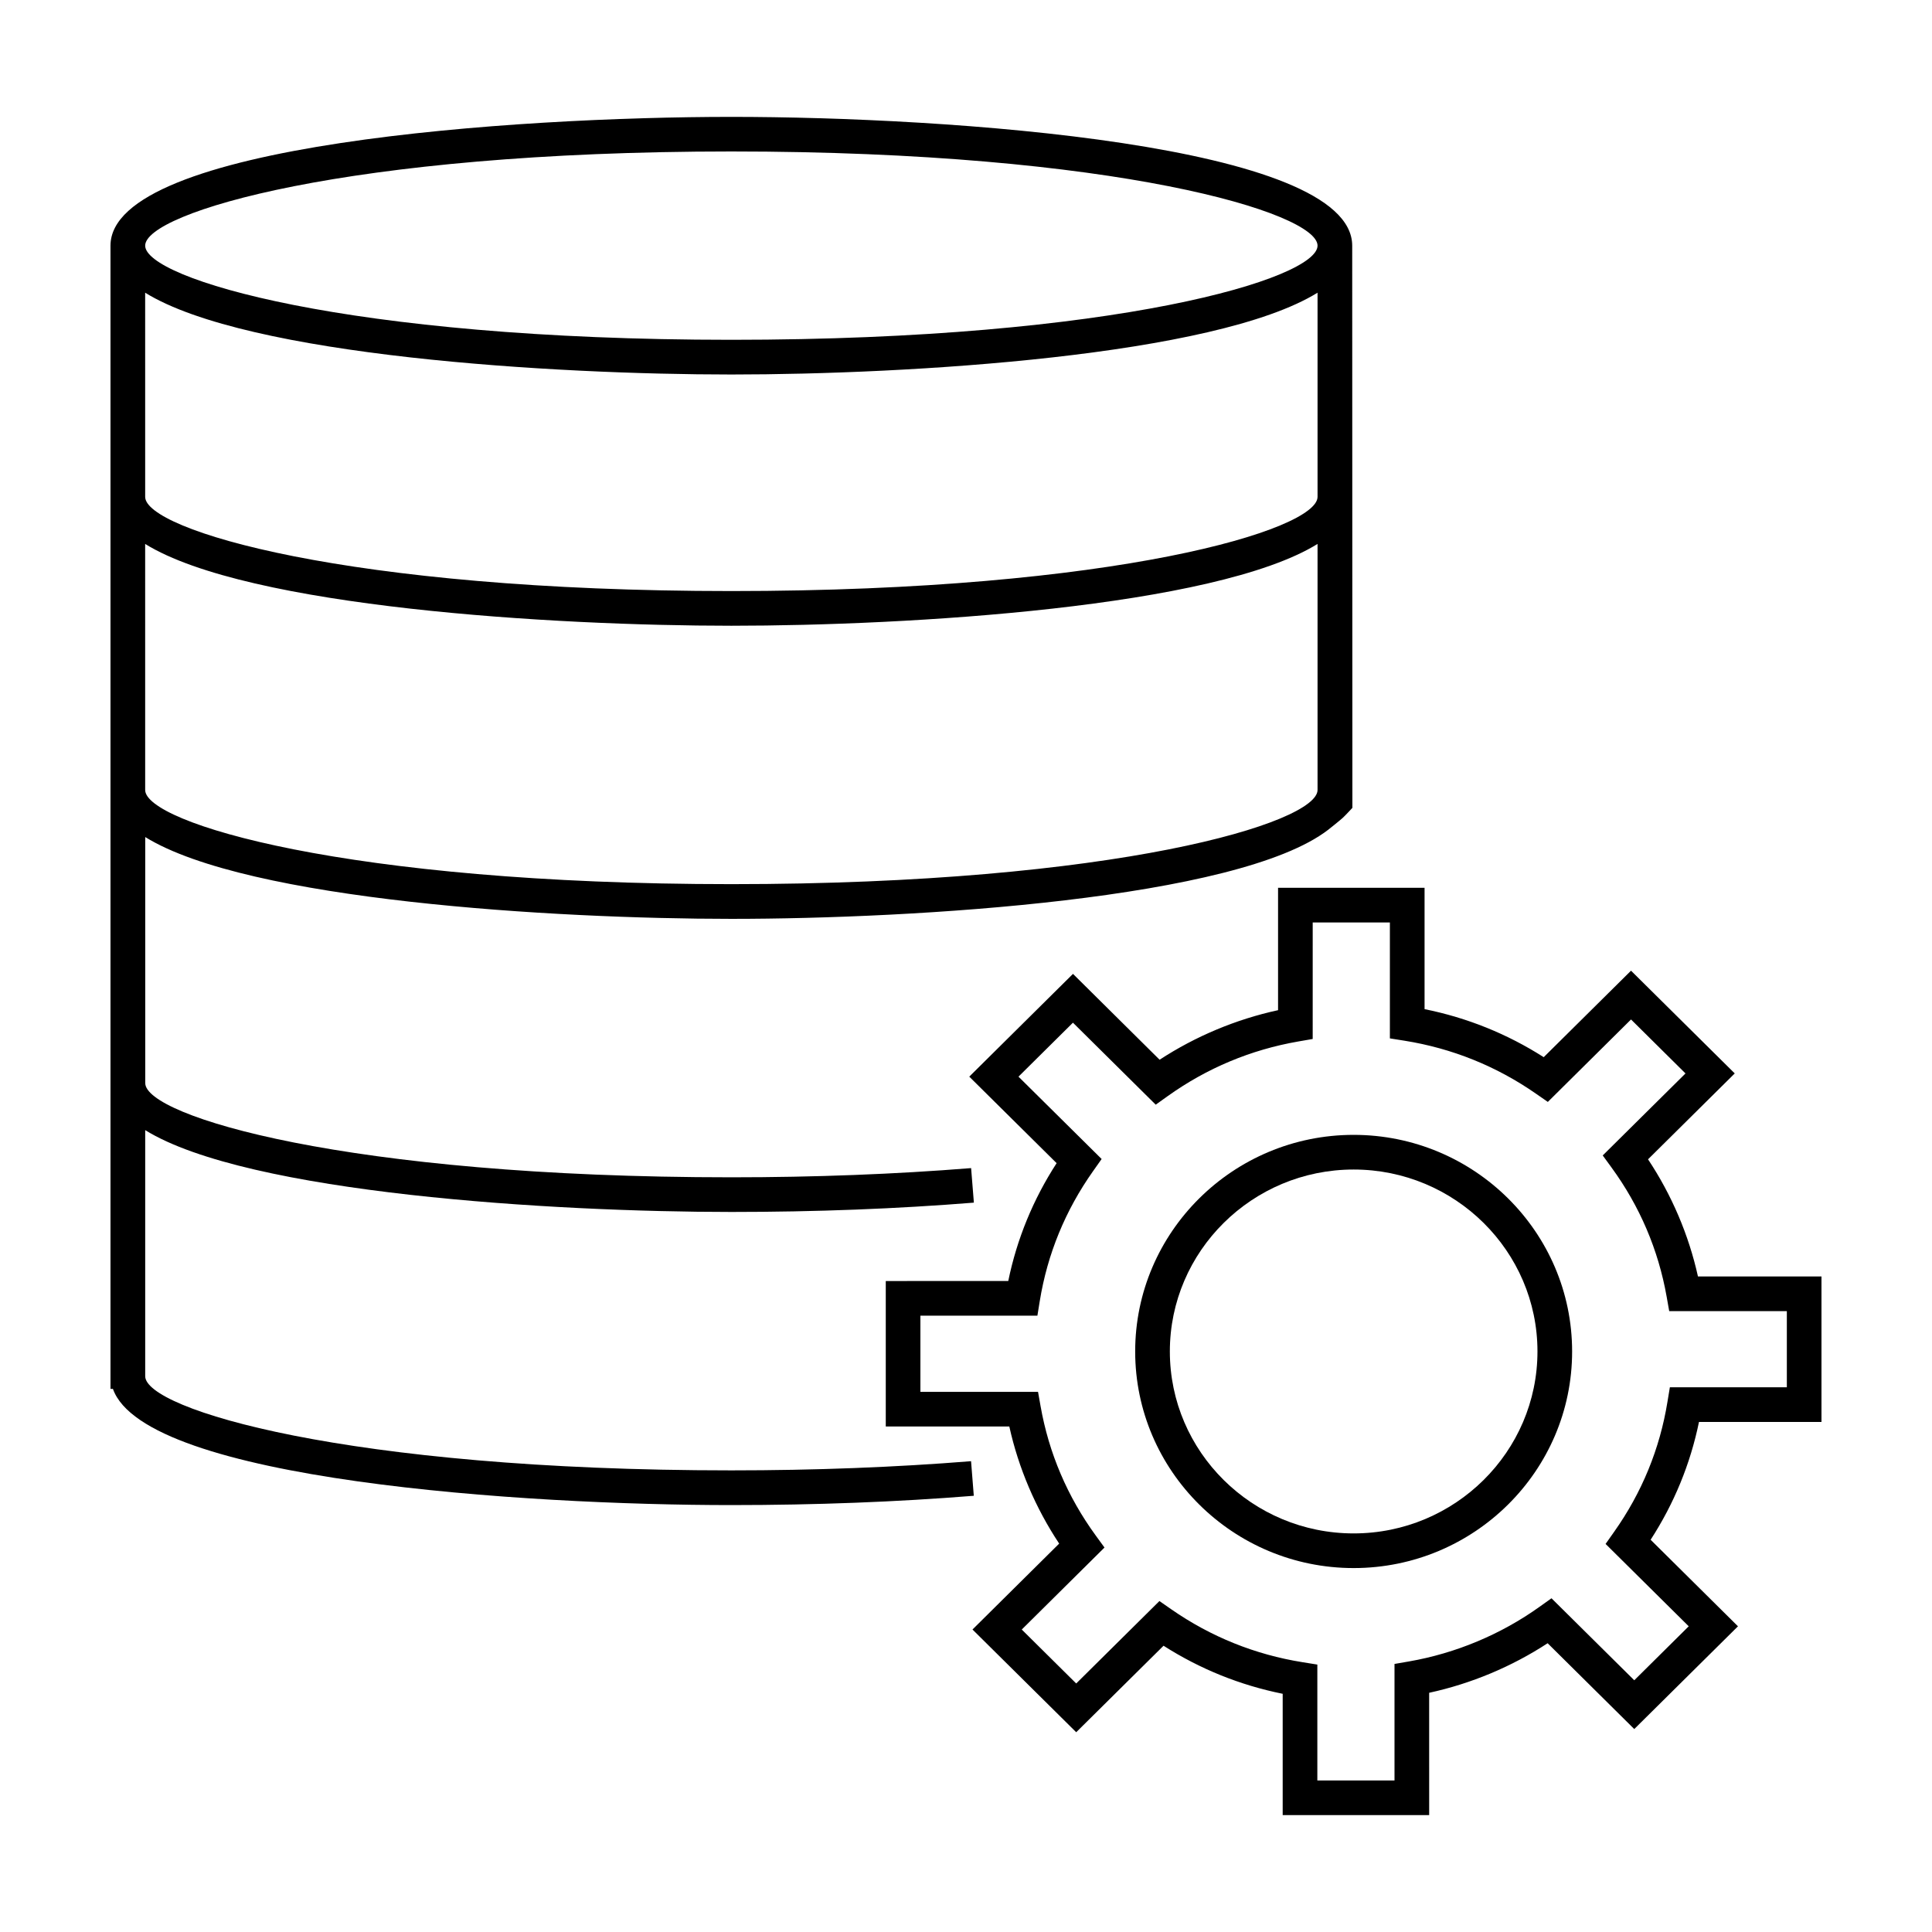 <?xml version="1.0" encoding="UTF-8"?>
<!-- Uploaded to: ICON Repo, www.iconrepo.com, Generator: ICON Repo Mixer Tools -->
<svg fill="#000000" width="800px" height="800px" version="1.1" viewBox="144 144 512 512" xmlns="http://www.w3.org/2000/svg">
 <g>
  <path d="m401.34 531.23c-20.078 1.613-41.449 2.434-63.52 2.434-102 0-155.34-16.246-155.34-24.953v-65.215c27.164 16.82 108.45 21.684 155.35 21.684 22.285 0 43.898-0.832 64.258-2.469l-0.734-9.152c-20.117 1.617-41.484 2.438-63.52 2.438-102 0-155.34-16.254-155.34-24.957l-0.008-65.215c27.164 16.816 108.45 21.68 155.35 21.68 48.648 0 134.29-5.223 158.15-23.609 0 0 2.898-2.293 3.824-3.129 0.68-0.613 2.586-2.676 2.586-2.676l-0.047-148.98c0-27.004-107.62-34.137-164.54-34.137-56.902 0-164.53 7.133-164.53 34.137v302.96h0.648c8.551 24.238 109.42 30.789 163.88 30.789 22.32 0 43.938-0.832 64.258-2.465zm-63.527-347.09c102 0 155.35 16.254 155.35 24.957 0 8.707-53.352 24.953-155.35 24.953-102 0-155.34-16.246-155.34-24.953 0-8.703 53.355-24.957 155.34-24.957zm-155.35 37.426c27.164 16.82 108.45 21.68 155.35 21.68 46.898 0 128.18-4.856 155.35-21.68v54.113c0 8.711-53.352 24.957-155.35 24.957-102 0-155.34-16.246-155.34-24.957l-0.004-54.113zm0 66.582c27.164 16.816 108.45 21.68 155.35 21.68 46.898 0 128.18-4.863 155.35-21.68v65.203c0 8.711-53.352 24.957-155.35 24.957-102 0-155.34-16.246-155.34-24.957l-0.004-65.203z"/>
  <path d="m626.71 520.82v-38.547h-32.734c-2.438-11.012-6.961-21.609-13.23-31.043l22.98-22.762-27.488-27.227-23.137 22.922c-9.707-6.191-20.293-10.453-31.578-12.73v-32.156h-38.824v32.43c-11.129 2.418-21.855 6.906-31.391 13.133l-22.957-22.754-27.484 27.234 23.148 22.93c-6.223 9.602-10.523 20.078-12.816 31.23l-32.461 0.004v38.543h32.738c2.434 11.008 6.953 21.609 13.215 31.043l-22.969 22.766 27.484 27.223 23.145-22.922c9.707 6.191 20.293 10.461 31.574 12.734v32.152h38.82l-0.004-32.418c11.141-2.422 21.859-6.906 31.398-13.133l22.957 22.742 27.484-27.227-23.148-22.938c6.223-9.602 10.523-20.078 12.816-31.223h32.461zm-40.816-5.324c-2.023 12.48-6.785 24.078-14.152 34.477l-2.246 3.184 22.035 21.828-14.434 14.305-21.938-21.73-3.152 2.246c-10.242 7.332-22.223 12.34-34.641 14.496l-3.809 0.66v30.887h-20.449v-30.719l-3.875-0.621c-12.609-2.012-24.336-6.734-34.844-14.035l-3.133-2.18-22.051 21.844-14.43-14.297 21.926-21.73-2.324-3.188c-7.496-10.289-12.414-21.82-14.617-34.277l-0.672-3.793h-31.172v-20.184h31.004l0.625-3.856c2.023-12.488 6.793-24.086 14.152-34.484l2.246-3.18-22.035-21.824 14.434-14.305 21.938 21.73 3.152-2.254c10.395-7.43 22.043-12.309 34.637-14.496l3.809-0.66 0.004-30.879h20.453v30.723l3.875 0.613c12.621 2.019 24.344 6.742 34.84 14.043l3.141 2.18 22.047-21.852 14.438 14.305-21.938 21.73 2.324 3.188c7.5 10.289 12.426 21.824 14.625 34.285l0.672 3.793h31.172v20.176h-31z"/>
  <path d="m502.73 444.75c-31.922 0-57.895 25.754-57.895 57.402 0 31.648 25.973 57.402 57.895 57.402 31.93 0 57.898-25.75 57.898-57.402 0-31.645-25.969-57.402-57.898-57.402zm0 105.62c-26.859 0-48.707-21.633-48.707-48.219 0-26.582 21.852-48.215 48.707-48.215 26.859 0 48.715 21.633 48.715 48.215-0.004 26.586-21.859 48.219-48.715 48.219z"/>
 </g>
</svg>